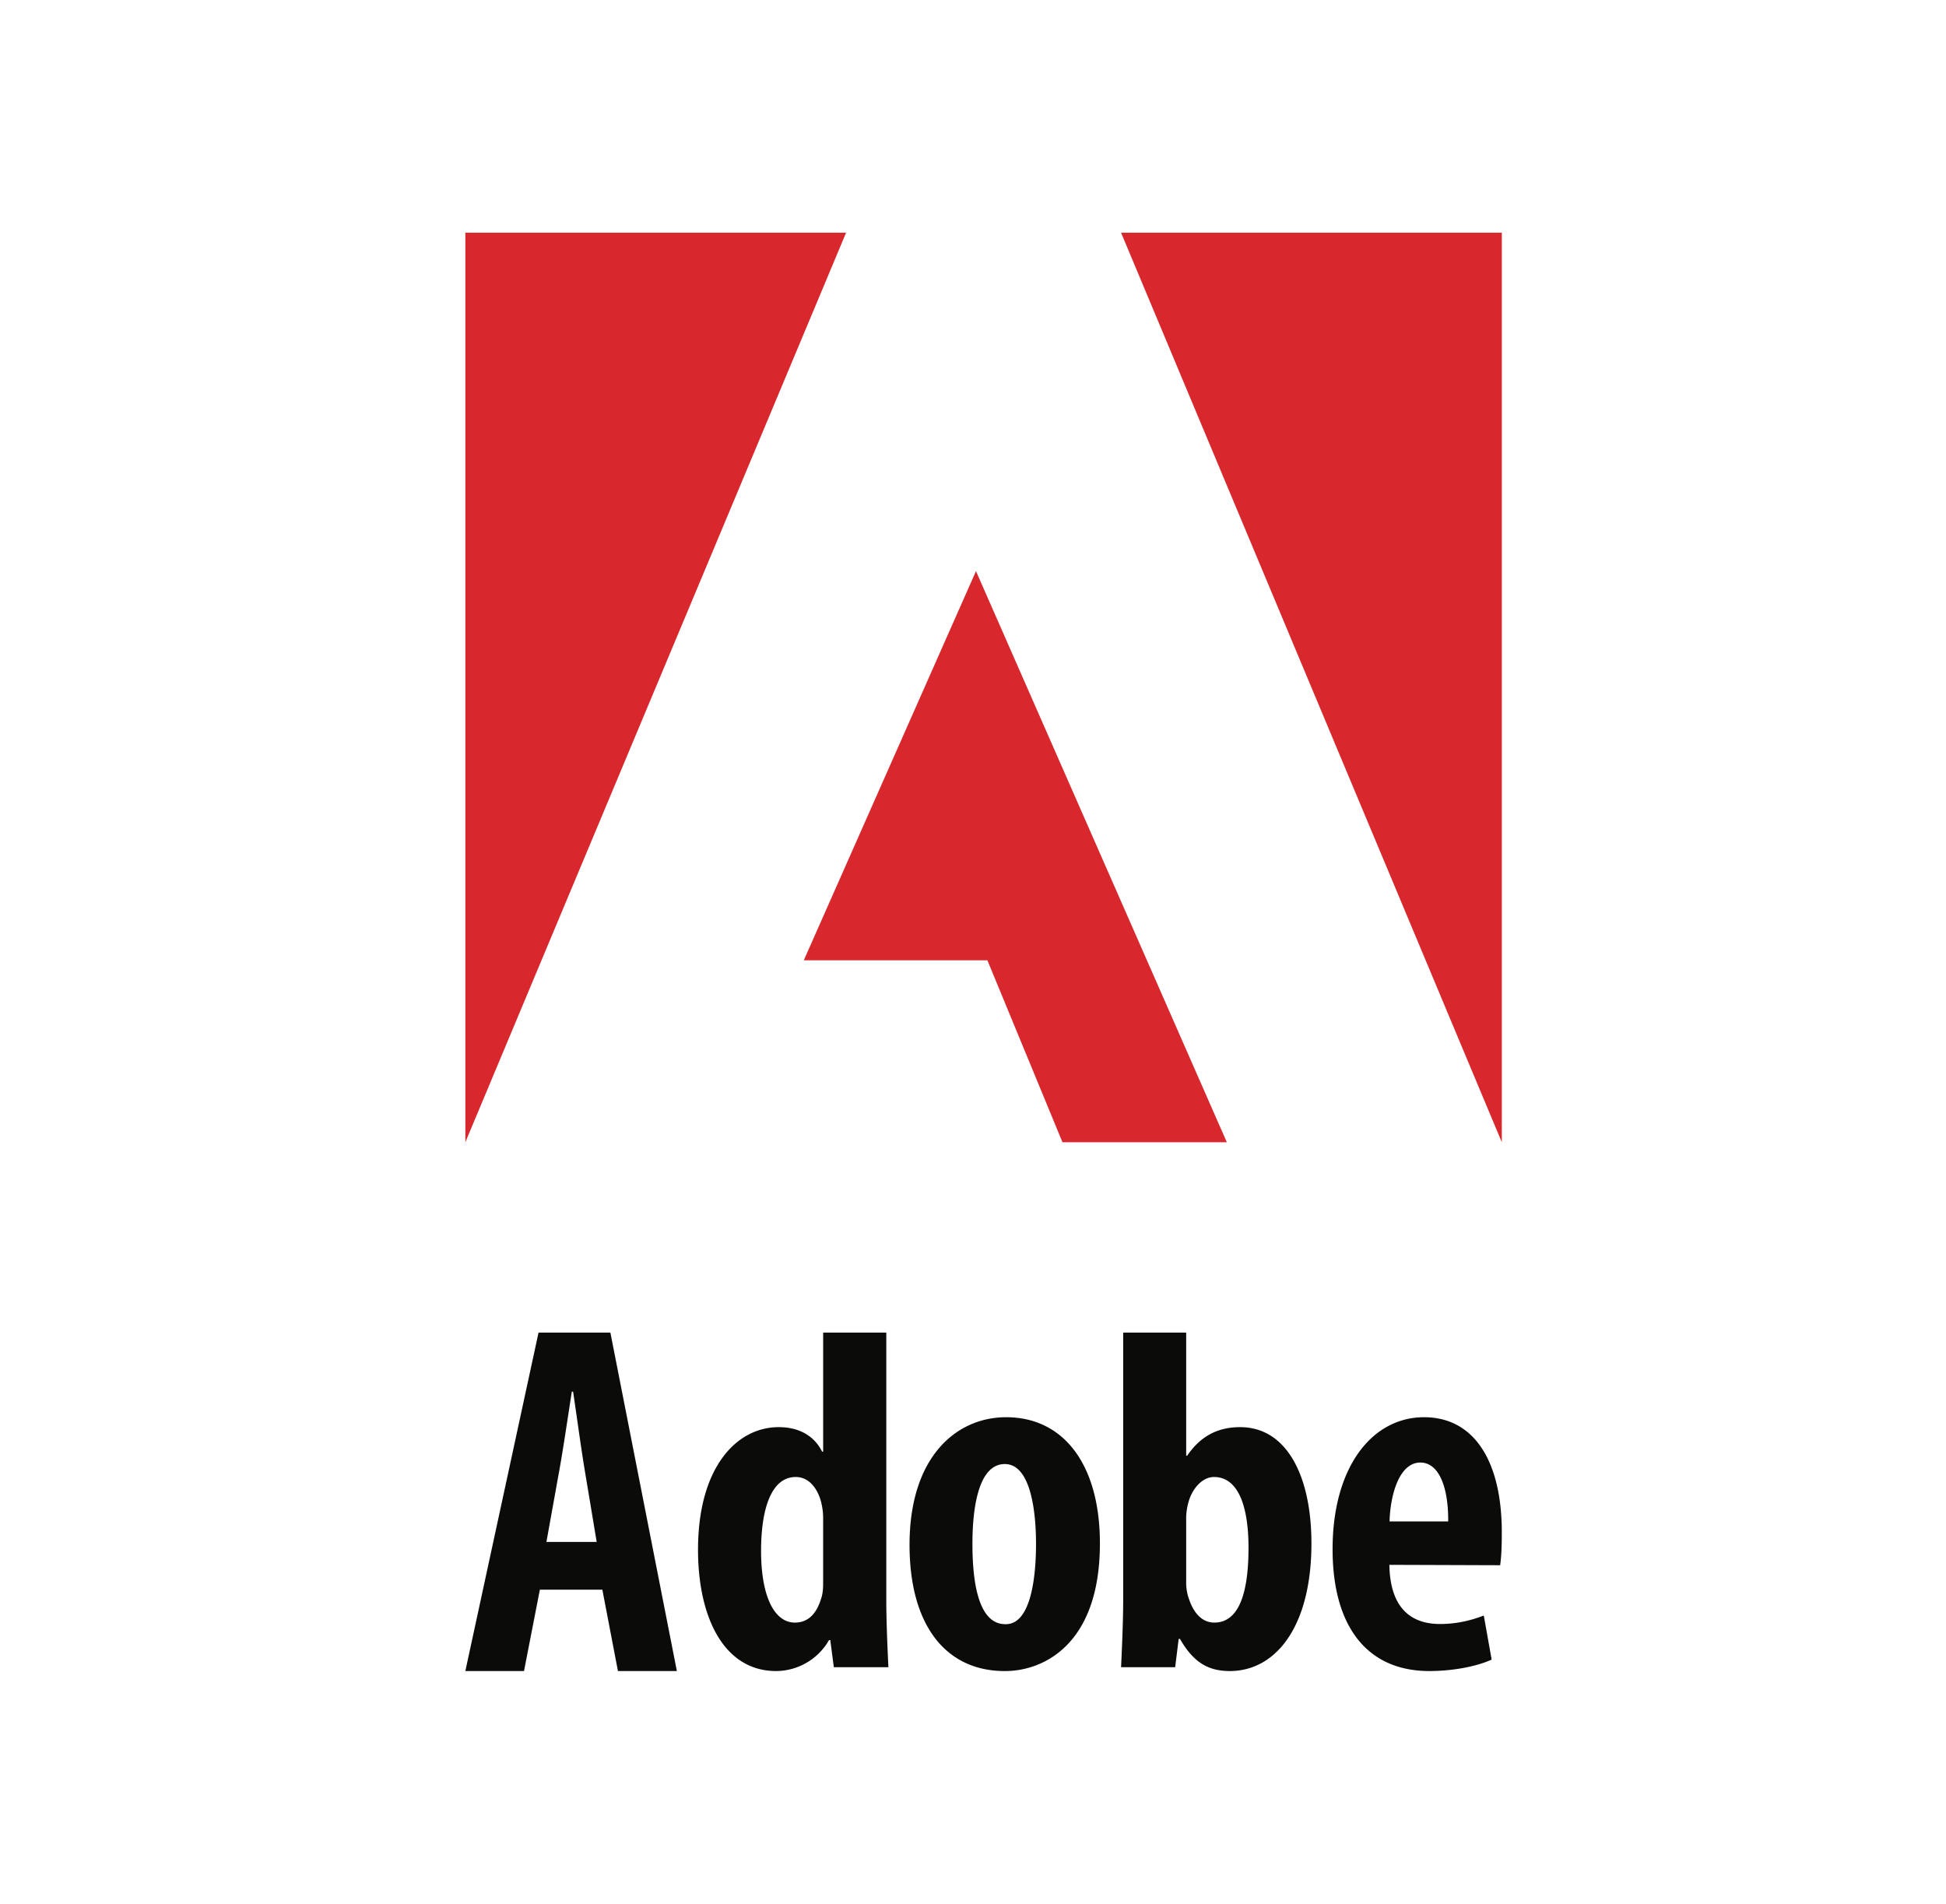 <svg xmlns="http://www.w3.org/2000/svg" width="92" height="90" viewBox="0 0 92 90"><g fill="none" fill-rule="evenodd"><path fill="none" d="M0 0h92v90H0z"></path><path d="M25.523 75.153 24.773 79H22l3.46-16h3.397L32 79h-2.786l-.737-3.847h-2.954zm2.686-2.257-.577-3.466c-.165-.998-.376-2.558-.538-3.64h-.06c-.17 1.09-.406 2.695-.578 3.648l-.623 3.458h2.376zM41.901 63v12.625c0 1.001.053 2.231.099 3.194h-2.579l-.168-1.282h-.06a2.9 2.9 0 0 1-2.5 1.463C34.225 79 33 76.464 33 73.265c0-3.9 1.825-5.796 3.814-5.796 1.04 0 1.714.474 2.053 1.159h.049V63H41.9zm-2.985 8.937c0-.205 0-.444-.043-.666-.117-.76-.551-1.445-1.25-1.445-1.201 0-1.642 1.607-1.642 3.49 0 2.163.63 3.393 1.599 3.393.444 0 .956-.21 1.235-1.12.066-.18.1-.42.1-.705v-2.947zM47.495 79C44.734 79 43 76.862 43 73.033 43 68.856 45.225 67 47.566 67 50.291 67 52 69.243 52 72.967 52 77.75 49.322 79 47.521 79h-.026zm.057-2.216c1.145 0 1.427-2.079 1.427-3.8 0-1.636-.282-3.77-1.476-3.77-1.265 0-1.53 2.134-1.53 3.77 0 1.976.332 3.8 1.554 3.8h.025zM53.1 63h2.978v5.818h.048c.587-.858 1.368-1.349 2.502-1.349 2.246 0 3.372 2.382 3.372 5.493C62 76.895 60.318 79 58.14 79c-1.04 0-1.73-.43-2.354-1.518h-.063l-.165 1.337H53c.044-.925.1-2.193.1-3.194V63zm2.978 11.832c0 .278.054.538.117.714.3.933.807 1.163 1.212 1.163 1.152 0 1.618-1.362 1.618-3.538 0-1.981-.494-3.345-1.632-3.345-.563 0-1.04.572-1.204 1.185a2.89 2.89 0 0 0-.111.702v3.119zM65.685 73.98c.033 2.109 1.087 2.796 2.395 2.796.831 0 1.541-.194 2.068-.402l.372 2.086c-.733.332-1.861.54-2.945.54C64.616 79 63 76.873 63 73.24c0-3.897 1.874-6.24 4.323-6.24C69.69 67 71 69.07 71 72.449c0 .772-.03 1.208-.078 1.548l-5.237-.018zm2.78-2.052c.015-1.636-.443-2.785-1.317-2.785-.998 0-1.424 1.536-1.454 2.785h2.77z" fill="#0B0B09"></path><path fill="#D8272D" d="M53 11h18v43zM40 11H22v43zM38 45.4 46.141 27 58 54h-7.77l-3.549-8.6z"></path></g></svg>